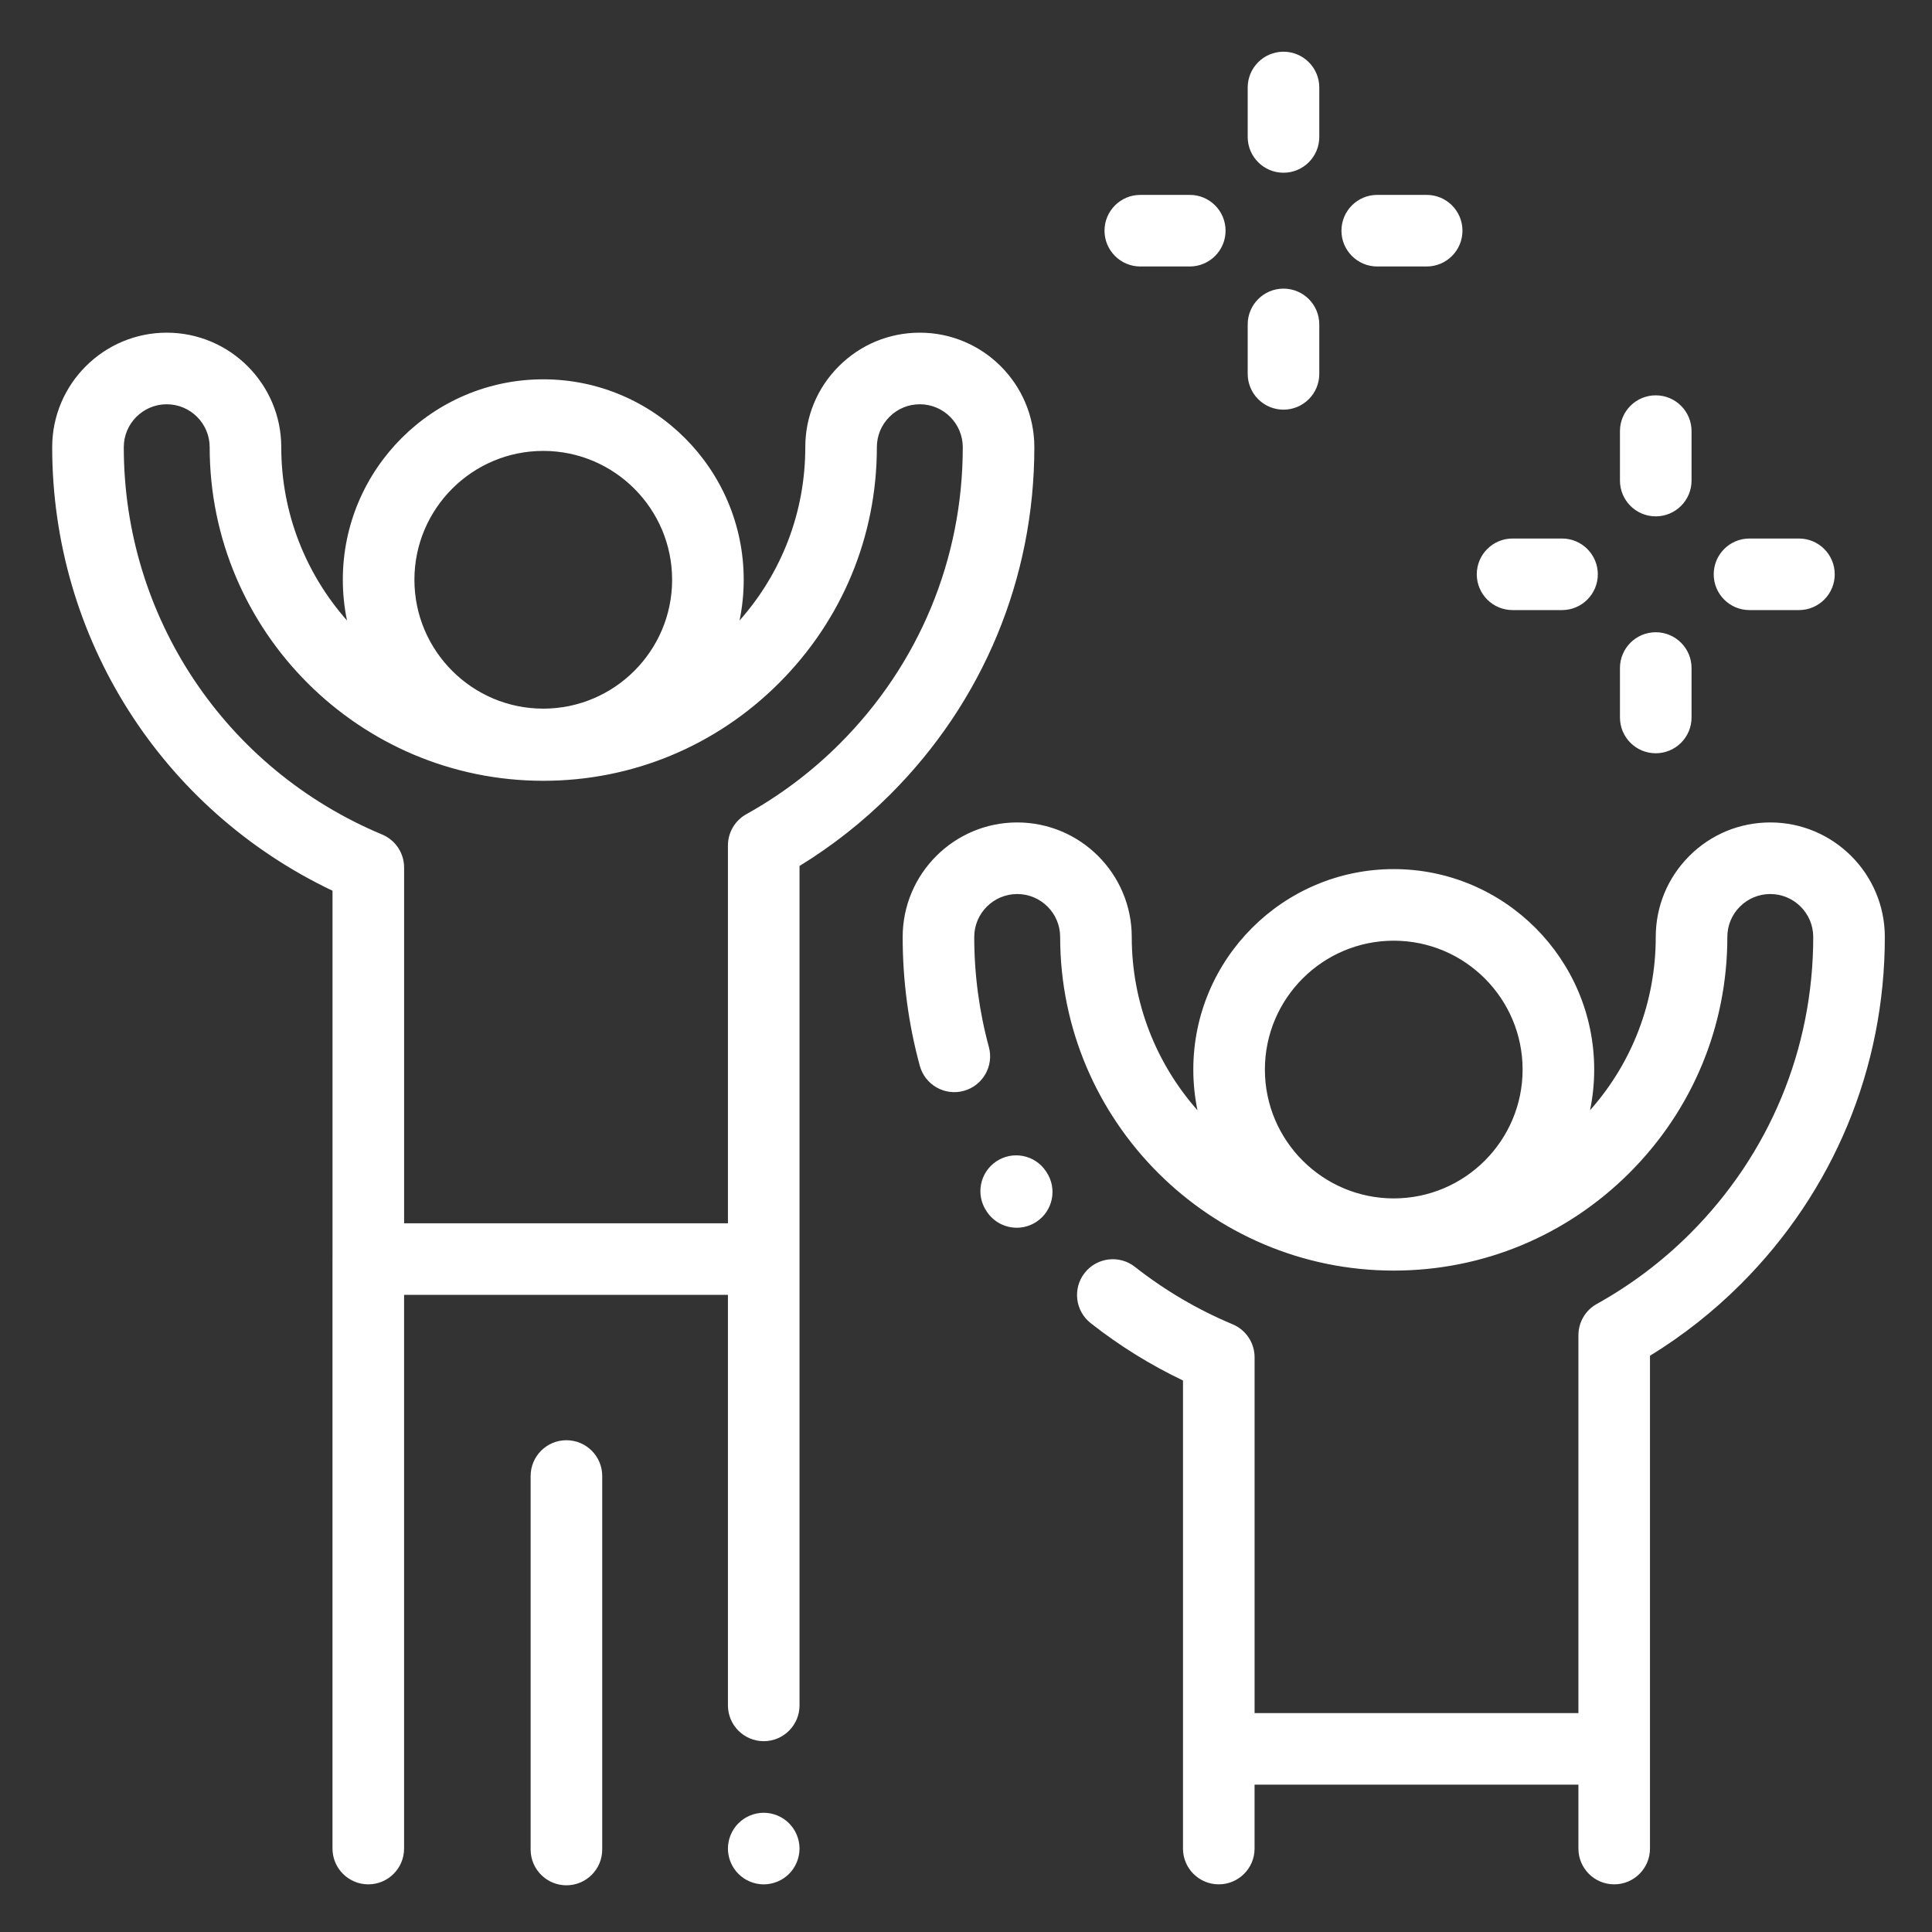 <?xml version="1.0" encoding="UTF-8"?>
<svg width="72px" height="72px" viewBox="0 0 72 72" version="1.1" xmlns="http://www.w3.org/2000/svg" xmlns:xlink="http://www.w3.org/1999/xlink">
    <rect x="0" y="0" width="72" height="72" fill="#333333" stroke="none"/>
    <!-- Generator: Sketch 63.1 (92452) - https://sketch.com -->
    <title>Icon_become member-white</title>
    <desc>Created with Sketch.</desc>
    <g id="Icon_become-member-white" stroke="none" stroke-width="1" fill="none" fill-rule="evenodd">
        <g id="Group-16" transform="translate(1, 1)" fill="#FFFFFF">
            <g id="icon_members-copy-2" transform="translate(0.665, 0.665)">
                <path d="M19.444,52.008 C20.181,52.008 20.778,52.605 20.778,53.342 L20.778,53.342 L20.778,67.261 C20.778,67.997 20.181,68.595 19.444,68.595 C18.708,68.595 18.11,67.997 18.11,67.261 L18.11,67.261 L18.11,53.342 C18.11,52.605 18.708,52.008 19.444,52.008 Z M32.614,10.733 C34.968,10.733 36.882,12.648 36.882,15.001 C36.882,19.883 34.977,24.476 31.516,27.937 C30.496,28.958 29.36,29.853 28.131,30.607 L28.131,30.607 L28.131,61.89 C28.131,62.626 27.534,63.224 26.797,63.224 C26.061,63.224 25.463,62.626 25.463,61.89 L25.463,61.89 L25.463,46.591 L13.394,46.591 L13.394,67.226 C13.394,67.962 12.797,68.559 12.061,68.559 C11.324,68.559 10.726,67.962 10.726,67.226 L10.726,67.226 L10.726,45.257 C10.726,45.25 10.727,45.243 10.727,45.236 L10.727,31.53 C4.352,28.498 0.28,22.105 0.28,15.001 C0.28,12.648 2.195,10.733 4.549,10.733 C6.902,10.733 8.817,12.648 8.817,15.001 C8.817,17.476 9.744,19.736 11.267,21.459 C11.165,20.969 11.111,20.461 11.111,19.942 C11.111,15.823 14.462,12.471 18.581,12.471 C22.701,12.471 26.051,15.823 26.051,19.942 C26.051,20.461 25.997,20.969 25.896,21.459 C27.479,19.672 28.346,17.402 28.346,15.001 C28.345,13.861 28.789,12.789 29.596,11.983 C30.402,11.177 31.474,10.733 32.614,10.733 Z M26.797,65.892 C27.148,65.892 27.492,66.034 27.74,66.283 C27.988,66.531 28.131,66.875 28.131,67.226 C28.131,67.577 27.988,67.921 27.74,68.169 C27.492,68.417 27.148,68.56 26.797,68.56 C26.446,68.56 26.102,68.417 25.854,68.169 C25.606,67.921 25.463,67.577 25.463,67.226 C25.463,66.874 25.606,66.531 25.854,66.283 C26.102,66.034 26.445,65.892 26.797,65.892 Z M64.309,28.985 C66.662,28.985 68.577,30.9 68.577,33.253 C68.577,38.135 66.671,42.729 63.211,46.189 C62.19,47.21 61.054,48.106 59.825,48.86 L59.825,48.86 L59.825,67.226 C59.825,67.962 59.228,68.559 58.492,68.559 C57.755,68.559 57.158,67.962 57.158,67.226 L57.158,67.226 L57.158,64.843 L45.089,64.843 L45.089,67.226 C45.089,67.962 44.491,68.559 43.755,68.559 C43.018,68.559 42.421,67.962 42.421,67.226 L42.421,67.226 L42.421,63.499 L42.421,63.499 L42.422,63.489 L42.422,49.782 C41.203,49.201 40.048,48.484 38.982,47.645 C38.403,47.19 38.303,46.351 38.758,45.772 C39.213,45.193 40.052,45.092 40.631,45.548 C41.744,46.423 42.969,47.143 44.27,47.687 C44.767,47.895 45.09,48.38 45.09,48.918 L45.09,48.918 L45.09,62.176 L57.158,62.176 L57.158,48.095 C57.158,47.61 57.42,47.164 57.844,46.929 C59.121,46.219 60.292,45.335 61.324,44.303 C64.281,41.346 65.909,37.423 65.909,33.254 C65.909,32.371 65.191,31.653 64.308,31.653 C63.881,31.653 63.479,31.82 63.177,32.122 C62.874,32.424 62.708,32.826 62.708,33.253 C62.708,36.57 61.413,39.691 59.063,42.041 C56.711,44.391 53.591,45.686 50.276,45.686 L50.276,45.686 C43.421,45.686 37.844,40.109 37.844,33.254 C37.844,32.371 37.126,31.653 36.243,31.653 C35.361,31.653 34.642,32.371 34.642,33.254 C34.642,34.644 34.826,36.023 35.187,37.352 C35.38,38.063 34.961,38.796 34.25,38.989 C33.539,39.183 32.806,38.763 32.613,38.052 C32.189,36.495 31.975,34.88 31.975,33.254 C31.975,30.9 33.889,28.985 36.243,28.985 C38.597,28.985 40.512,30.9 40.512,33.254 C40.512,35.728 41.439,37.989 42.961,39.711 C42.86,39.221 42.806,38.714 42.806,38.194 C42.806,34.075 46.157,30.724 50.276,30.724 C54.395,30.724 57.746,34.075 57.746,38.194 C57.746,38.714 57.692,39.221 57.591,39.711 C59.174,37.925 60.04,35.655 60.04,33.254 C60.04,32.114 60.484,31.042 61.29,30.235 C62.096,29.429 63.169,28.985 64.309,28.985 Z M35.459,41.62 C36.069,41.208 36.898,41.368 37.311,41.979 L37.311,41.979 L37.334,42.015 C37.743,42.628 37.578,43.456 36.965,43.865 C36.737,44.016 36.48,44.089 36.226,44.089 C35.795,44.089 35.372,43.88 35.115,43.495 L35.115,43.495 L35.1,43.473 C34.688,42.862 34.848,42.033 35.459,41.62 Z M32.614,13.401 C32.186,13.401 31.784,13.567 31.482,13.87 C31.18,14.172 31.013,14.574 31.013,15.001 C31.013,18.318 29.719,21.438 27.368,23.789 C25.017,26.139 21.897,27.433 18.581,27.433 L18.581,27.433 C11.726,27.433 6.149,21.856 6.149,15.001 C6.149,14.119 5.431,13.401 4.548,13.401 C3.665,13.401 2.948,14.119 2.948,15.001 C2.948,21.326 6.727,26.991 12.576,29.435 C13.072,29.642 13.395,30.127 13.395,30.665 L13.395,30.665 L13.395,43.923 L25.463,43.923 L25.463,29.842 C25.463,29.358 25.726,28.912 26.149,28.677 C27.426,27.967 28.597,27.083 29.63,26.05 C32.586,23.094 34.215,19.17 34.215,15.001 C34.214,14.119 33.496,13.401 32.614,13.401 Z M50.276,33.392 C47.628,33.392 45.474,35.546 45.474,38.194 C45.474,40.842 47.628,42.996 50.276,42.996 C52.924,42.996 55.078,40.842 55.078,38.194 C55.078,35.546 52.924,33.392 50.276,33.392 Z M60.04,21.897 C60.777,21.897 61.374,22.495 61.374,23.231 L61.374,23.231 L61.374,25.073 C61.374,25.81 60.777,26.407 60.04,26.407 C59.303,26.407 58.706,25.81 58.706,25.073 L58.706,25.073 L58.706,23.231 C58.706,22.495 59.303,21.897 60.04,21.897 Z M18.581,15.139 C15.933,15.139 13.779,17.293 13.779,19.942 C13.779,22.589 15.933,24.744 18.581,24.744 C21.229,24.744 23.383,22.589 23.383,19.942 C23.383,17.293 21.229,15.139 18.581,15.139 Z M65.376,18.404 C66.113,18.404 66.71,19.001 66.71,19.738 C66.71,20.474 66.113,21.071 65.376,21.071 L65.376,21.071 L63.534,21.071 C62.797,21.071 62.2,20.474 62.2,19.738 C62.2,19.001 62.797,18.404 63.534,18.404 L63.534,18.404 Z M56.547,18.404 C57.283,18.404 57.881,19.001 57.881,19.738 C57.881,20.474 57.283,21.071 56.547,21.071 L56.547,21.071 L54.704,21.071 C53.968,21.071 53.37,20.474 53.37,19.738 C53.37,19.001 53.968,18.404 54.704,18.404 L54.704,18.404 Z M60.04,13.068 C60.777,13.068 61.374,13.665 61.374,14.402 L61.374,14.402 L61.374,16.244 C61.374,16.981 60.777,17.578 60.04,17.578 C59.303,17.578 58.706,16.981 58.706,16.244 L58.706,16.244 L58.706,14.402 C58.706,13.665 59.303,13.068 60.04,13.068 Z M46.167,9.091 C46.904,9.091 47.501,9.688 47.501,10.425 L47.501,10.425 L47.501,12.268 C47.501,13.004 46.904,13.602 46.167,13.602 C45.43,13.602 44.833,13.004 44.833,12.268 L44.833,12.268 L44.833,10.425 C44.833,9.688 45.431,9.091 46.167,9.091 Z M51.503,5.598 C52.239,5.598 52.837,6.195 52.837,6.932 C52.837,7.668 52.239,8.266 51.503,8.266 L51.503,8.266 L49.66,8.266 C48.924,8.266 48.327,7.668 48.327,6.932 C48.327,6.195 48.924,5.598 49.66,5.598 L49.66,5.598 Z M42.674,5.598 C43.411,5.598 44.008,6.195 44.008,6.932 C44.008,7.668 43.411,8.266 42.674,8.266 L42.674,8.266 L40.832,8.266 C40.095,8.266 39.497,7.668 39.497,6.932 C39.497,6.195 40.095,5.598 40.832,5.598 L40.832,5.598 Z M46.167,0.262 C46.904,0.262 47.501,0.86 47.501,1.596 L47.501,1.596 L47.501,3.438 C47.501,4.175 46.904,4.772 46.167,4.772 C45.43,4.772 44.833,4.175 44.833,3.438 L44.833,3.438 L44.833,1.596 C44.833,0.86 45.431,0.262 46.167,0.262 Z" id="Combined-Shape"></path>
            </g>
        </g>
    </g>
</svg>